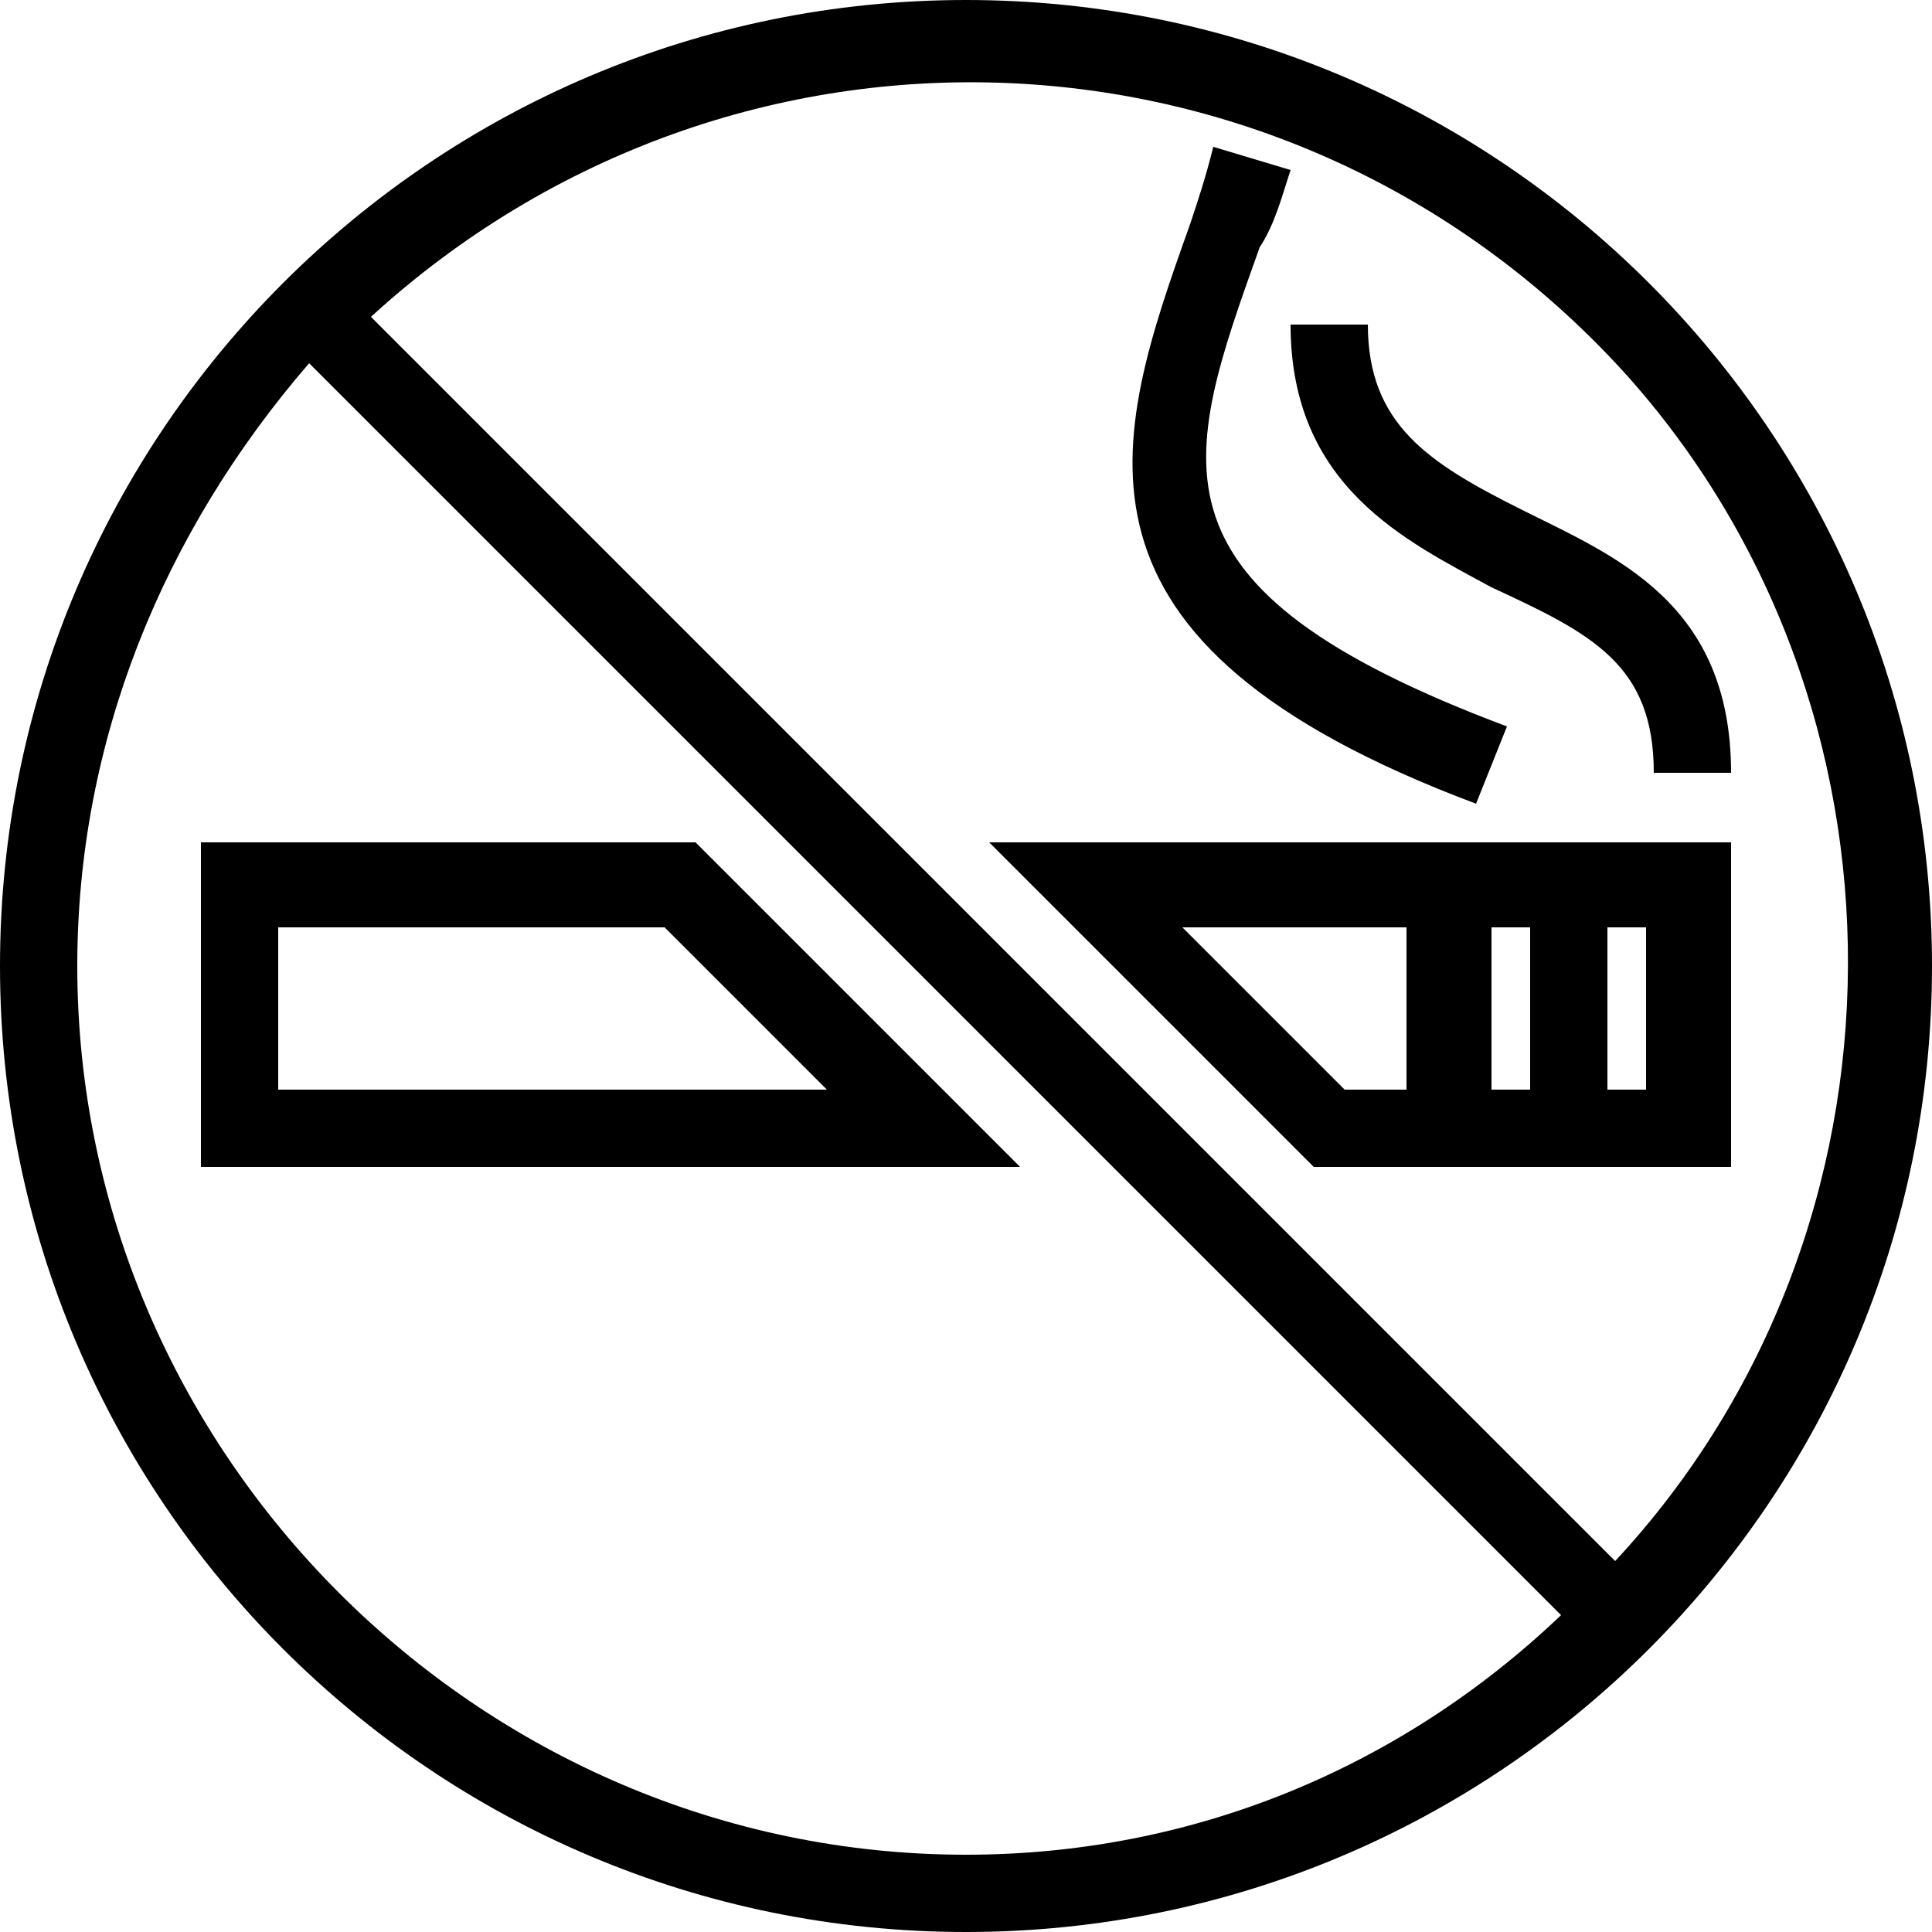 <?xml version="1.0" encoding="utf-8"?>
<!-- Generator: Adobe Illustrator 25.4.1, SVG Export Plug-In . SVG Version: 6.00 Build 0)  -->
<svg version="1.1" id="Capa_1" xmlns="http://www.w3.org/2000/svg" xmlns:xlink="http://www.w3.org/1999/xlink" x="0px" y="0px"
	 viewBox="0 0 25 25" style="enable-background:new 0 0 25 25;" xml:space="preserve">
<path id="_15536221191530272911" d="M2.6,15.1h10.6l-4.2-4.2H2.6V15.1z M3.6,12h5l2.1,2.1H3.6V12z M12.5,0C5.6,0,0,5.6,0,12.5
	S5.6,25,12.5,25S25,19.4,25,12.5C25,5.6,19.4,0,12.5,0z M12.5,24C6.2,24,1,18.8,1,12.5c0-2.9,1.1-5.6,3-7.8l16.2,16.2
	C18.1,22.9,15.4,24,12.5,24z M20.9,20.2L4.8,4.1c4.7-4.3,11.9-4,16.2,0.7C24.9,9.1,24.9,15.9,20.9,20.2z M17,15.1h5.4v-4.2h-9.6
	L17,15.1z M20.8,12h0.5v2.1h-0.5V12z M19.3,12h0.5v2.1h-0.5V12z M18.2,14.1h-0.8L15.3,12h2.9V14.1z M16.7,4.2h1c0,1.3,0.8,1.8,2,2.4
	c1.2,0.6,2.7,1.2,2.7,3.4h-1c0-1.4-0.8-1.8-2.1-2.4C18.2,7,16.7,6.3,16.7,4.2L16.7,4.2z M15.4,2.9c0.1-0.3,0.2-0.6,0.3-1l1,0.3
	c-0.1,0.3-0.2,0.7-0.4,1c-1,2.8-1.6,4.4,3.2,6.2l-0.4,1C13.5,8.3,14.4,5.7,15.4,2.9z"/>
</svg>
